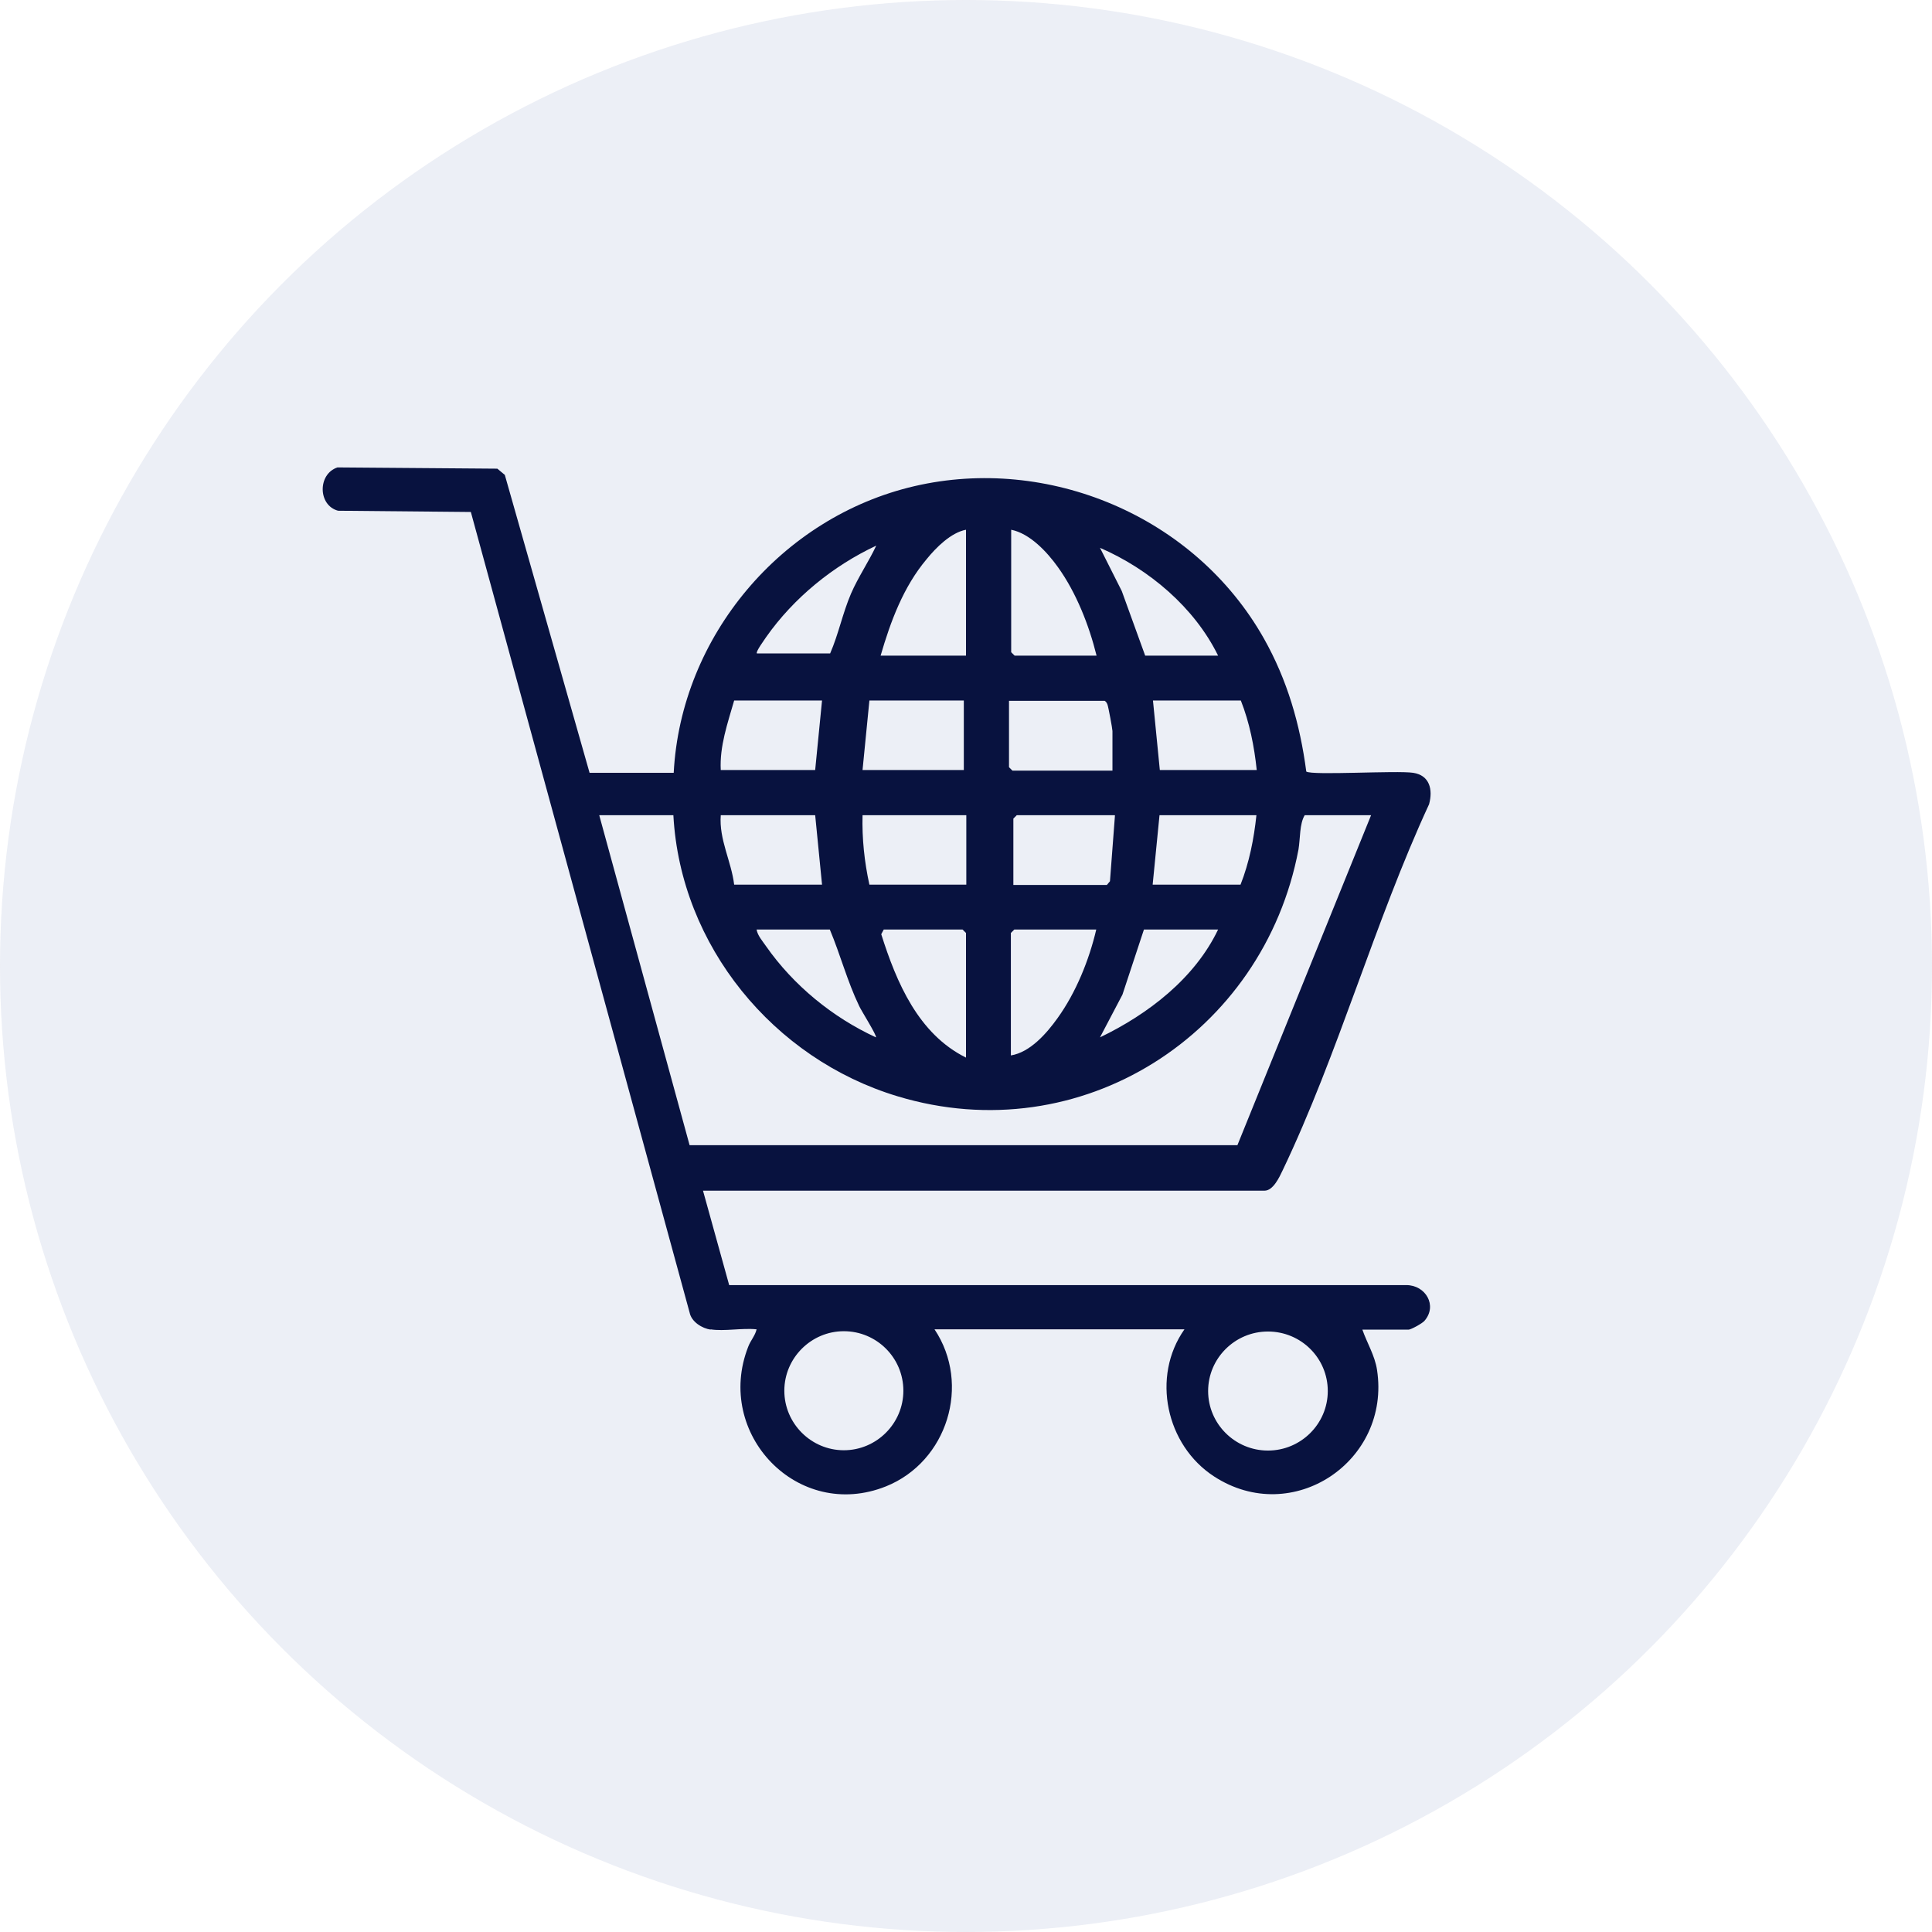 <?xml version="1.0" encoding="UTF-8"?>
<svg id="Camada_2" data-name="Camada 2" xmlns="http://www.w3.org/2000/svg" viewBox="0 0 62 62">
  <defs>
    <style>
      .cls-1 {
        opacity: .14;
      }

      .cls-2 {
        fill: #7488ba;
      }

      .cls-3 {
        fill: #08123f;
      }
    </style>
  </defs>
  <g id="Camada_1-2" data-name="Camada 1">
    <g>
      <g class="cls-1">
        <circle class="cls-2" cx="31" cy="31" r="31"/>
      </g>
      <path class="cls-3" d="M22.81,42.67c-.28-.04-.62-.25-.68-.55l-7.02-25.69-4.26-.04c-.65-.17-.66-1.18-.02-1.39l5.13.04.24.2,2.72,9.56h2.7c.23-4.38,3.46-8.21,7.73-9.2s8.98.94,11.21,4.89c.75,1.33,1.16,2.75,1.36,4.27.19.13,2.9-.04,3.43.04s.64.54.51,1.01c-1.74,3.76-2.92,8.03-4.7,11.75-.1.21-.3.65-.58.65h-18.02l.84,3.03h21.73c.62,0,1.01.66.58,1.15-.07.08-.43.28-.51.28h-1.48c.15.43.4.83.47,1.29.45,2.93-2.71,5.06-5.23,3.42-1.54-1-2.02-3.2-.95-4.72h-8.02c1.18,1.77.41,4.25-1.56,5.04-2.83,1.13-5.51-1.69-4.42-4.48.08-.21.22-.35.27-.56-.46-.05-1.04.07-1.48,0ZM31,17c-.48.09-.96.57-1.26.94-.75.89-1.16,2-1.48,3.1h2.74v-4.04ZM35.19,21.04c-.24-.97-.65-2.02-1.24-2.84-.35-.49-.9-1.08-1.5-1.2v3.93l.11.11h2.64ZM24.29,20.97h2.35c.27-.62.4-1.29.67-1.92.23-.53.56-1.01.81-1.54-1.39.65-2.65,1.68-3.53,2.93-.05.08-.35.48-.3.53ZM39.09,21.04c-.76-1.55-2.22-2.78-3.79-3.46l.7,1.39.75,2.07h2.35ZM26.38,22.48h-2.82c-.21.73-.47,1.47-.43,2.23h3.03l.22-2.23ZM30.93,22.48h-3.03l-.22,2.23h3.25v-2.23ZM35.7,24.72v-1.26c0-.07-.13-.77-.16-.85-.02-.05-.04-.09-.09-.12h-3.07v2.13l.11.11h3.21ZM39.82,22.48h-2.82l.22,2.23h3.11c-.08-.76-.23-1.52-.51-2.23ZM21.61,26.16h-2.38l2.9,10.59h17.58s4.29-10.59,4.29-10.59h-2.13c-.17.28-.14.74-.2,1.1-1.12,5.93-6.99,9.7-12.87,7.92-3.98-1.2-6.96-4.83-7.19-9.01ZM26.16,26.16h-3.03c-.06.78.34,1.48.43,2.23h2.82l-.22-2.23ZM31,26.16h-3.32c-.02.75.06,1.5.22,2.23h3.11v-2.23ZM35.77,26.16h-3.14l-.11.11v2.13h3l.1-.12.16-2.11ZM40.32,26.16h-3.11l-.22,2.23h2.82c.28-.71.43-1.47.51-2.23ZM26.63,29.83h-2.35c.03.19.19.37.3.53.88,1.26,2.14,2.29,3.53,2.93.04-.05-.48-.87-.54-1.01-.38-.79-.6-1.64-.94-2.45ZM31,33.94v-4l-.11-.11h-2.53l-.08.15c.49,1.55,1.19,3.2,2.72,3.96ZM35.19,29.83h-2.64l-.11.11v3.93c.62-.1,1.15-.71,1.5-1.2.59-.82,1.01-1.86,1.24-2.84ZM39.09,29.83h-2.38l-.69,2.09-.72,1.37c1.54-.74,3.04-1.89,3.79-3.46ZM28.99,44.63c0-1.06-.86-1.91-1.91-1.91s-1.91.86-1.91,1.91.86,1.91,1.91,1.91,1.91-.86,1.91-1.91ZM42.61,44.64c0-1.06-.86-1.91-1.92-1.91s-1.92.86-1.92,1.91.86,1.91,1.92,1.91,1.92-.86,1.92-1.91Z"/>
    </g>
  </g>
</svg>